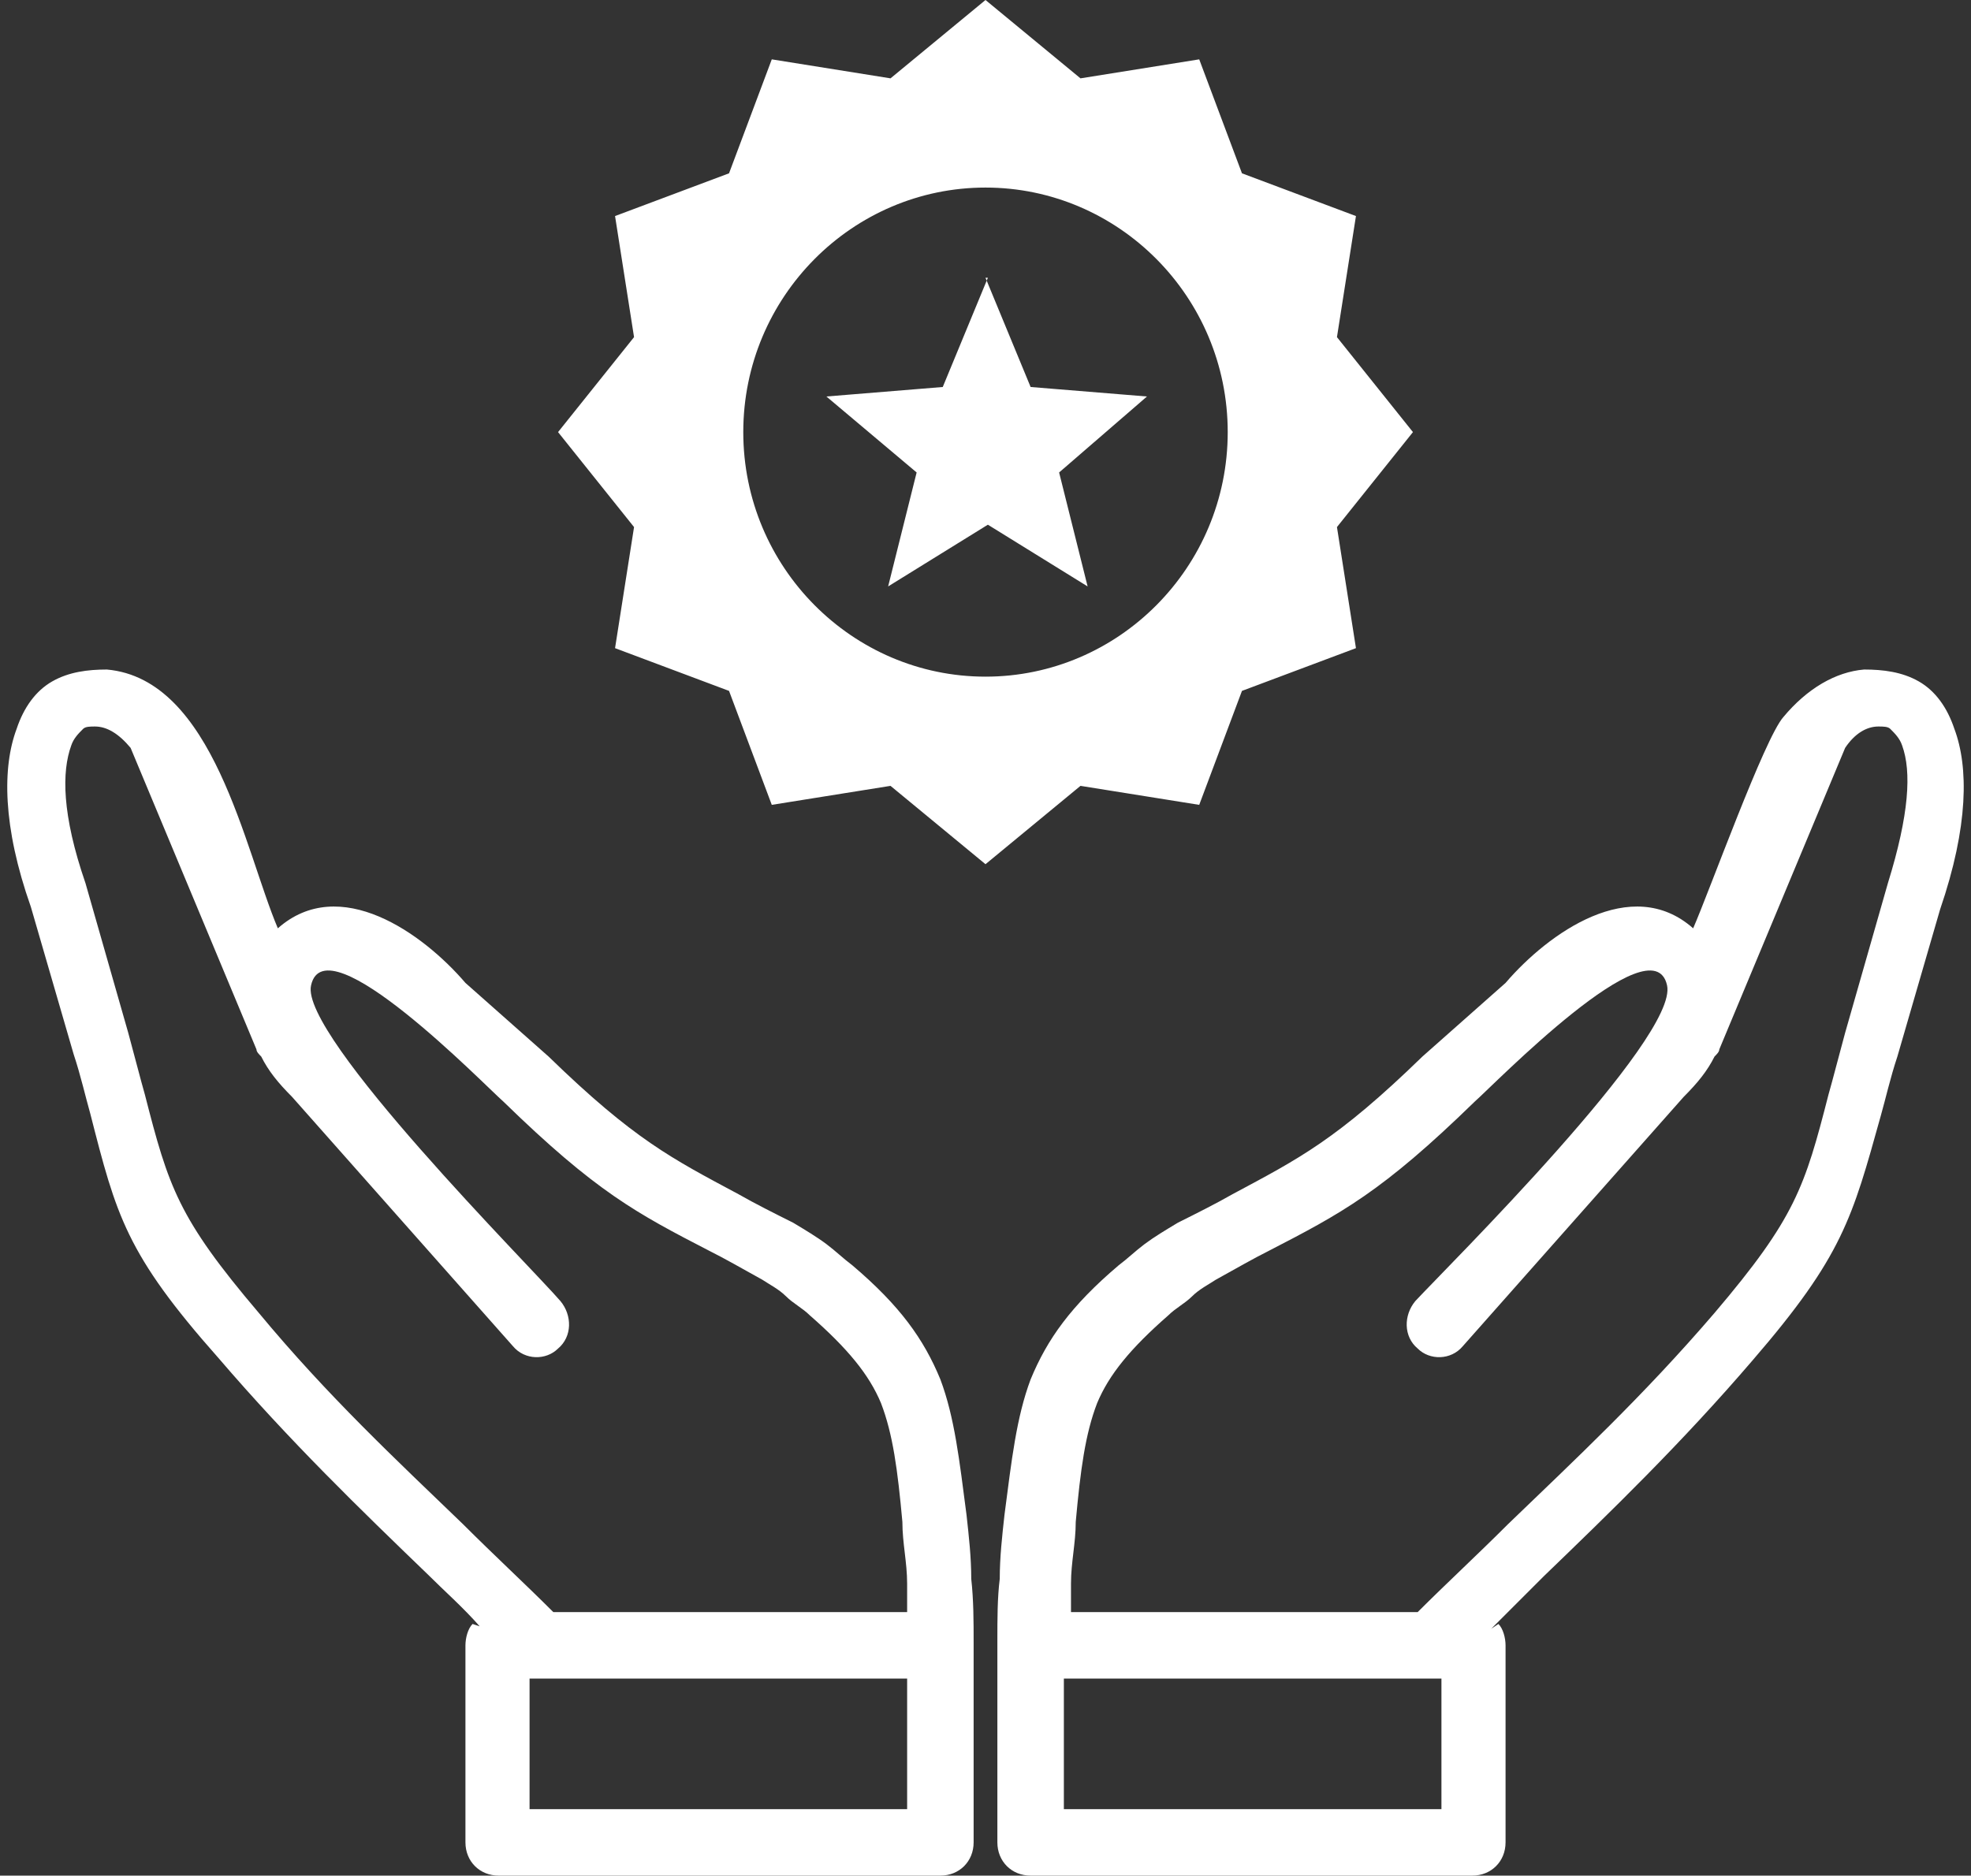 <?xml version="1.0" encoding="UTF-8"?>
<svg id="Layer_2" xmlns="http://www.w3.org/2000/svg" version="1.1" xmlns:xlink="http://www.w3.org/1999/xlink" viewBox="0 0 83 79">
  <rect x="0" y="0" width="83" height="79" fill="#333333" stroke="none"/>
  <!-- Generator: Adobe Illustrator 29.0.1, SVG Export Plug-In . SVG Version: 2.1.0 Build 192)  -->
  <defs>
    <style>
      .st0 {
        fill: #fff;
        fill-rule: evenodd;
      }

      .st1 {
        fill: none;
      }

      .st2 {
        clip-path: url(#clippath);
      }
    </style>
    <clipPath id="clippath">
      <rect class="st1" width="83" height="79"/>
    </clipPath>
  </defs>
  <g id="Layer_1-2">
    <g class="st2">
      <path class="st0" d="M41.5,0l4,3.3,5-.8,1.8,4.8,4.8,1.8-.8,5.1,3.2,4-3.2,4,.8,5.1-4.8,1.8-1.8,4.8-5-.8-4,3.3-4-3.3-5,.8-1.8-4.8-4.8-1.8.8-5.1-3.2-4,3.2-4-.8-5.1,4.8-1.8,1.8-4.8,5,.8,4-3.3ZM44.9,67.9h14.8c1.2-1.2,2.5-2.4,3.8-3.7,2.8-2.7,5.7-5.4,8.7-8.9,3.4-4,3.8-5.3,4.8-9.2.2-.7.4-1.5.7-2.6l1.8-6.3h0c.9-2.9,1-4.7.6-5.8-.1-.3-.3-.5-.5-.7-.1-.1-.3-.1-.5-.1-.5,0-1,.3-1.4.9l-5.3,12.7c0,.1-.1.2-.2.3-.3.6-.7,1.1-1.3,1.7l-9.3,10.5c-.5.6-1.4.6-1.9.1-.6-.5-.6-1.4-.1-2,1.3-1.4,11.1-11.1,10.6-13.3-.6-2.7-7.3,4.2-8.1,4.9h0c-3.9,3.8-5.6,4.7-8.7,6.3-.6.3-1.3.7-2.2,1.2-.3.2-.7.4-1,.7-.3.3-.7.5-1,.8-1.6,1.4-2.5,2.5-3,3.7-.5,1.3-.7,2.8-.9,5,0,.9-.2,1.7-.2,2.6,0,.4,0,.8,0,1.2h0ZM38.1,67.9h-14.8c-1.2-1.2-2.5-2.4-3.8-3.7-2.8-2.7-5.7-5.4-8.6-8.9-3.4-4-3.8-5.3-4.8-9.2-.2-.7-.4-1.5-.7-2.6l-1.8-6.3h0c-1-2.9-1-4.7-.6-5.8.1-.3.3-.5.5-.7.1-.1.3-.1.5-.1.5,0,1,.3,1.5.9l5.3,12.7c0,.1.1.2.2.3.3.6.7,1.1,1.3,1.7l9.3,10.5c.5.6,1.4.6,1.9.1.6-.5.6-1.4.1-2-1.2-1.4-11-11.2-10.5-13.3.6-2.7,7.3,4.2,8.1,4.9h0c3.9,3.8,5.6,4.7,8.7,6.3.6.3,1.3.7,2.2,1.2.3.2.7.4,1,.7.3.3.7.5,1,.8,1.6,1.4,2.5,2.5,3,3.7.5,1.3.7,2.8.9,5,0,.9.2,1.7.2,2.6,0,.4,0,.8,0,1.2h0ZM19.9,68.4c-.2.2-.3.6-.3.9v8.3c0,.8.6,1.4,1.4,1.4h18.6c.8,0,1.4-.6,1.4-1.4v-8.4c0-.9,0-1.8-.1-2.7,0-.9-.1-1.8-.2-2.7-.3-2.3-.5-4.1-1.1-5.7-.7-1.7-1.7-3.1-3.7-4.8-.4-.3-.7-.6-1.1-.9-.4-.3-.9-.6-1.4-.9-.8-.4-1.6-.8-2.3-1.2-2.8-1.5-4.4-2.3-8-5.8,0,0,0,0,0,0l-3.5-3.1c-1.8-2.1-5.3-4.6-7.9-2.3-1.4-3.3-2.7-10.5-7.2-10.9-.8,0-1.6.1-2.3.5-.7.4-1.2,1.1-1.5,2-.6,1.6-.6,4.1.6,7.5l1.8,6.2c.3.9.5,1.8.7,2.5,1.1,4.3,1.5,5.9,5.4,10.3,3,3.5,6,6.4,8.8,9.1.7.7,1.5,1.4,2.2,2.2ZM22.5,70.7c.2,0,.4,0,.6,0h15.1v5.5h-15.9v-5.5s.2,0,.2,0ZM63.1,68.4c.2.2.3.6.3.9v8.3c0,.8-.6,1.4-1.4,1.4h-18.6c-.8,0-1.4-.6-1.4-1.4v-8.5c0-.9,0-1.8.1-2.6,0-.9.1-1.8.2-2.7.3-2.3.5-4.1,1.1-5.7.7-1.7,1.7-3.1,3.7-4.8.4-.3.7-.6,1.1-.9.4-.3.9-.6,1.4-.9.8-.4,1.6-.8,2.3-1.2,2.8-1.5,4.4-2.3,8-5.8,0,0,0,0,0,0l3.5-3.1c1.8-2.1,5.3-4.6,7.9-2.3.7-1.6,3-8,3.8-8.9,1-1.2,2.2-1.9,3.4-2,.8,0,1.6.1,2.3.5.7.4,1.2,1.1,1.5,2,.6,1.6.6,4.1-.6,7.6l-1.8,6.2c-.3.9-.5,1.8-.7,2.5-1.2,4.3-1.6,5.9-5.4,10.3-3,3.5-6,6.4-8.8,9.1-.7.7-1.5,1.5-2.2,2.2h0ZM60.5,70.7c-.2,0-.4,0-.6,0h-15.1v5.5h15.9v-5.5s-.2,0-.2,0ZM41.5,11.7l1.9,4.6,4.9.4-3.7,3.2,1.2,4.8-4.2-2.6-4.2,2.6,1.2-4.8-3.8-3.2,4.9-.4,1.9-4.6h0ZM41.5,7.9c5.6,0,10.2,4.6,10.2,10.3s-4.6,10.3-10.2,10.3-10.2-4.6-10.2-10.3,4.6-10.3,10.2-10.3Z"/>
    </g>
  </g>
</svg>